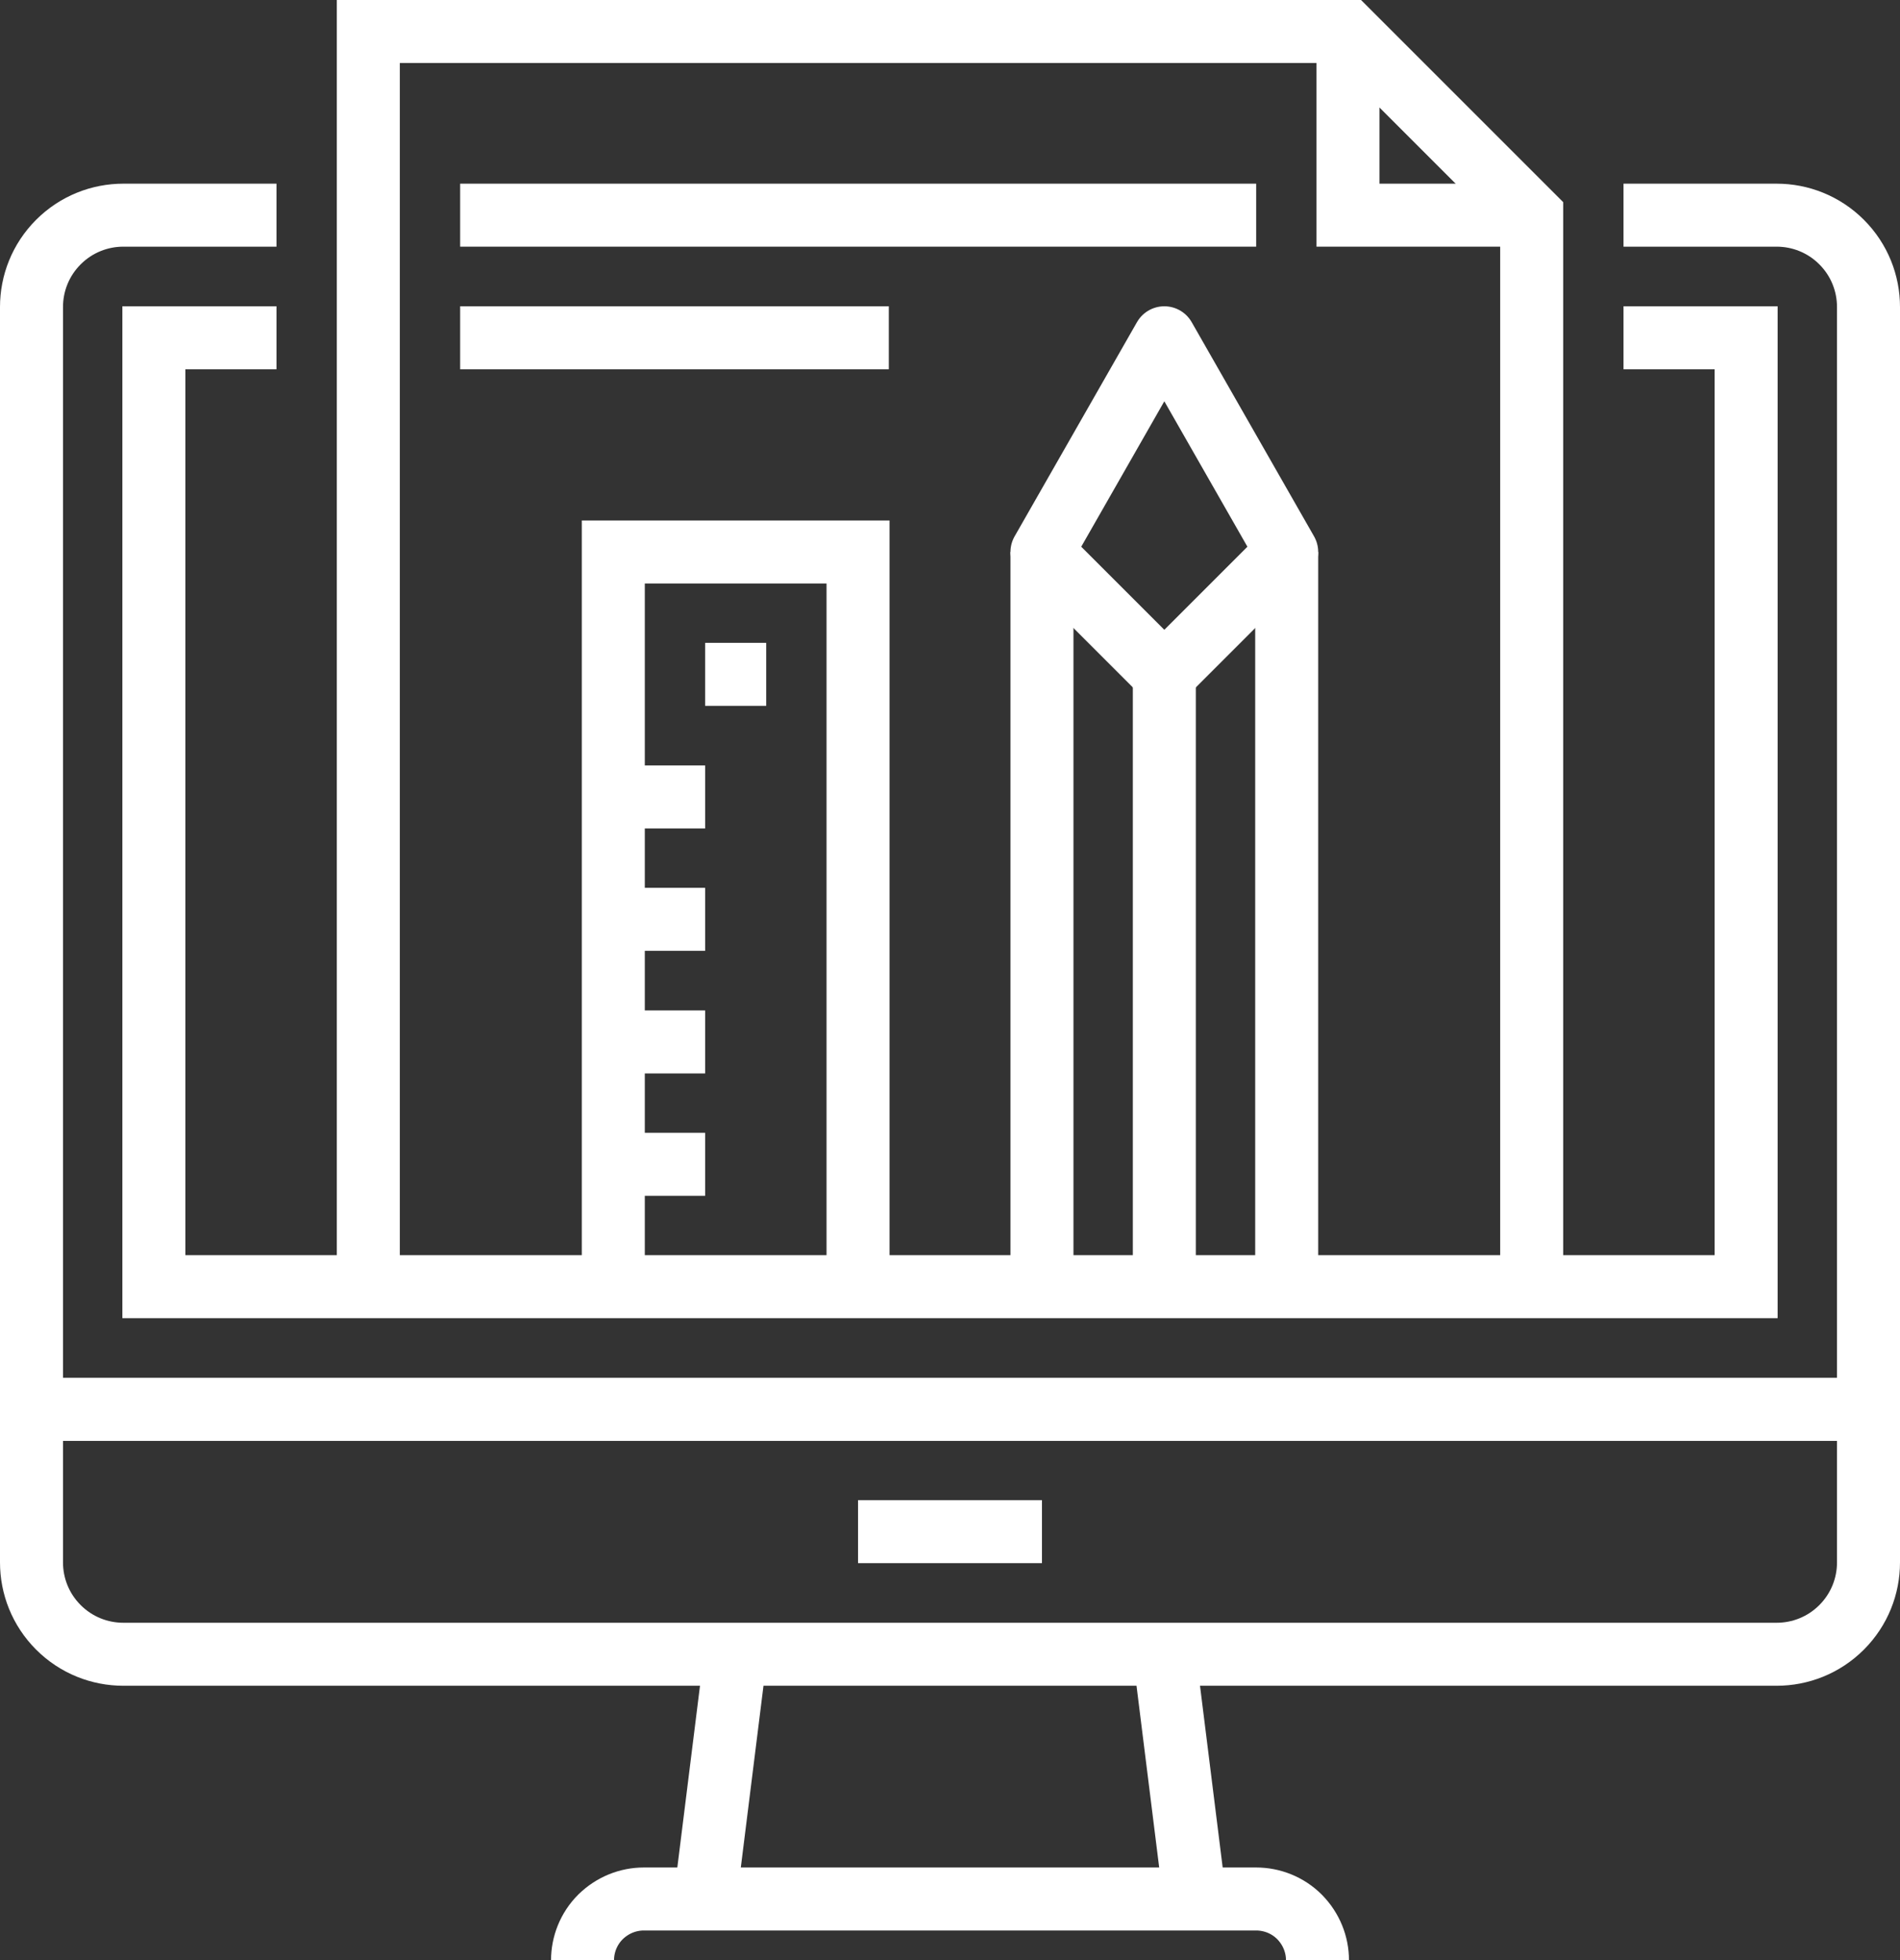 <?xml version="1.0" encoding="UTF-8"?><svg id="uuid-9904fa0f-03d6-4292-88ba-e6fadb1d75c8" xmlns="http://www.w3.org/2000/svg" viewBox="0 0 78.41 80.9"><rect x="0" y="0" width="78.41" height="80.9" fill="#333333" stroke="none"/><defs><style>.uuid-dd9adfe0-b792-4342-8319-0836d117f373{stroke-miterlimit:10;}.uuid-dd9adfe0-b792-4342-8319-0836d117f373,.uuid-36c80702-46d0-4e68-9c63-a76f4fad6f02{fill:none;stroke:#fff;stroke-width:2.6px;}.uuid-36c80702-46d0-4e68-9c63-a76f4fad6f02{stroke-linejoin:round;}</style></defs><g id="uuid-5c1f5f9d-59a5-4776-a655-150dab9c0ed9"><path class="uuid-dd9adfe0-b792-4342-8319-0836d117f373" d="M1.3,58.16h75.81v6.32c0,.97-.37,1.94-1.11,2.68-.74.74-1.71,1.11-2.68,1.11H5.09c-.97,0-1.94-.37-2.68-1.11s-1.11-1.71-1.11-2.68v-6.32Z"/><path class="uuid-dd9adfe0-b792-4342-8319-0836d117f373" d="M67,8.88h6.32c.97,0,1.94.37,2.68,1.11.74.74,1.11,1.71,1.11,2.68v45.49H1.3V12.67c0-.97.37-1.94,1.11-2.68.74-.74,1.71-1.11,2.68-1.11h6.32"/><path class="uuid-dd9adfe0-b792-4342-8319-0836d117f373" d="M54.37,80.9c0-.65-.25-1.29-.74-1.79-.49-.49-1.14-.74-1.79-.74h-25.27c-.65,0-1.29.25-1.79.74-.49.49-.74,1.14-.74,1.79"/><line class="uuid-dd9adfe0-b792-4342-8319-0836d117f373" x1="49.31" y1="78.37" x2="48.05" y2="68.27"/><line class="uuid-dd9adfe0-b792-4342-8319-0836d117f373" x1="30.36" y1="68.27" x2="29.1" y2="78.37"/><line class="uuid-dd9adfe0-b792-4342-8319-0836d117f373" x1="35.41" y1="63.21" x2="43" y2="63.21"/><polyline class="uuid-dd9adfe0-b792-4342-8319-0836d117f373" points="67 13.94 72.06 13.94 72.06 53.1 6.35 53.1 6.35 13.94 11.41 13.94"/><polyline class="uuid-dd9adfe0-b792-4342-8319-0836d117f373" points="63.21 53.1 63.21 8.88 55.63 1.3 15.2 1.3 15.2 53.1"/><polyline class="uuid-dd9adfe0-b792-4342-8319-0836d117f373" points="55.63 1.3 55.63 8.88 63.21 8.88"/><polyline class="uuid-dd9adfe0-b792-4342-8319-0836d117f373" points="35.41 53.1 35.41 22.78 25.31 22.78 25.31 53.1"/><line class="uuid-dd9adfe0-b792-4342-8319-0836d117f373" x1="31.62" y1="27.83" x2="29.1" y2="27.83"/><line class="uuid-dd9adfe0-b792-4342-8319-0836d117f373" x1="29.1" y1="32.89" x2="25.31" y2="32.89"/><line class="uuid-dd9adfe0-b792-4342-8319-0836d117f373" x1="29.1" y1="37.94" x2="25.31" y2="37.94"/><line class="uuid-dd9adfe0-b792-4342-8319-0836d117f373" x1="29.1" y1="43" x2="25.31" y2="43"/><line class="uuid-dd9adfe0-b792-4342-8319-0836d117f373" x1="29.1" y1="48.05" x2="25.31" y2="48.05"/><line class="uuid-dd9adfe0-b792-4342-8319-0836d117f373" x1="43" y1="22.78" x2="43" y2="53.1"/><line class="uuid-dd9adfe0-b792-4342-8319-0836d117f373" x1="53.1" y1="53.1" x2="53.1" y2="22.78"/><line class="uuid-dd9adfe0-b792-4342-8319-0836d117f373" x1="48.05" y1="53.1" x2="48.05" y2="27.83"/><polygon class="uuid-36c80702-46d0-4e68-9c63-a76f4fad6f02" points="48.05 27.83 43 22.78 48.05 13.94 53.1 22.78 48.05 27.83"/><line class="uuid-dd9adfe0-b792-4342-8319-0836d117f373" x1="18.99" y1="8.88" x2="51.84" y2="8.88"/><line class="uuid-dd9adfe0-b792-4342-8319-0836d117f373" x1="18.99" y1="13.94" x2="36.68" y2="13.94"/></g></svg>